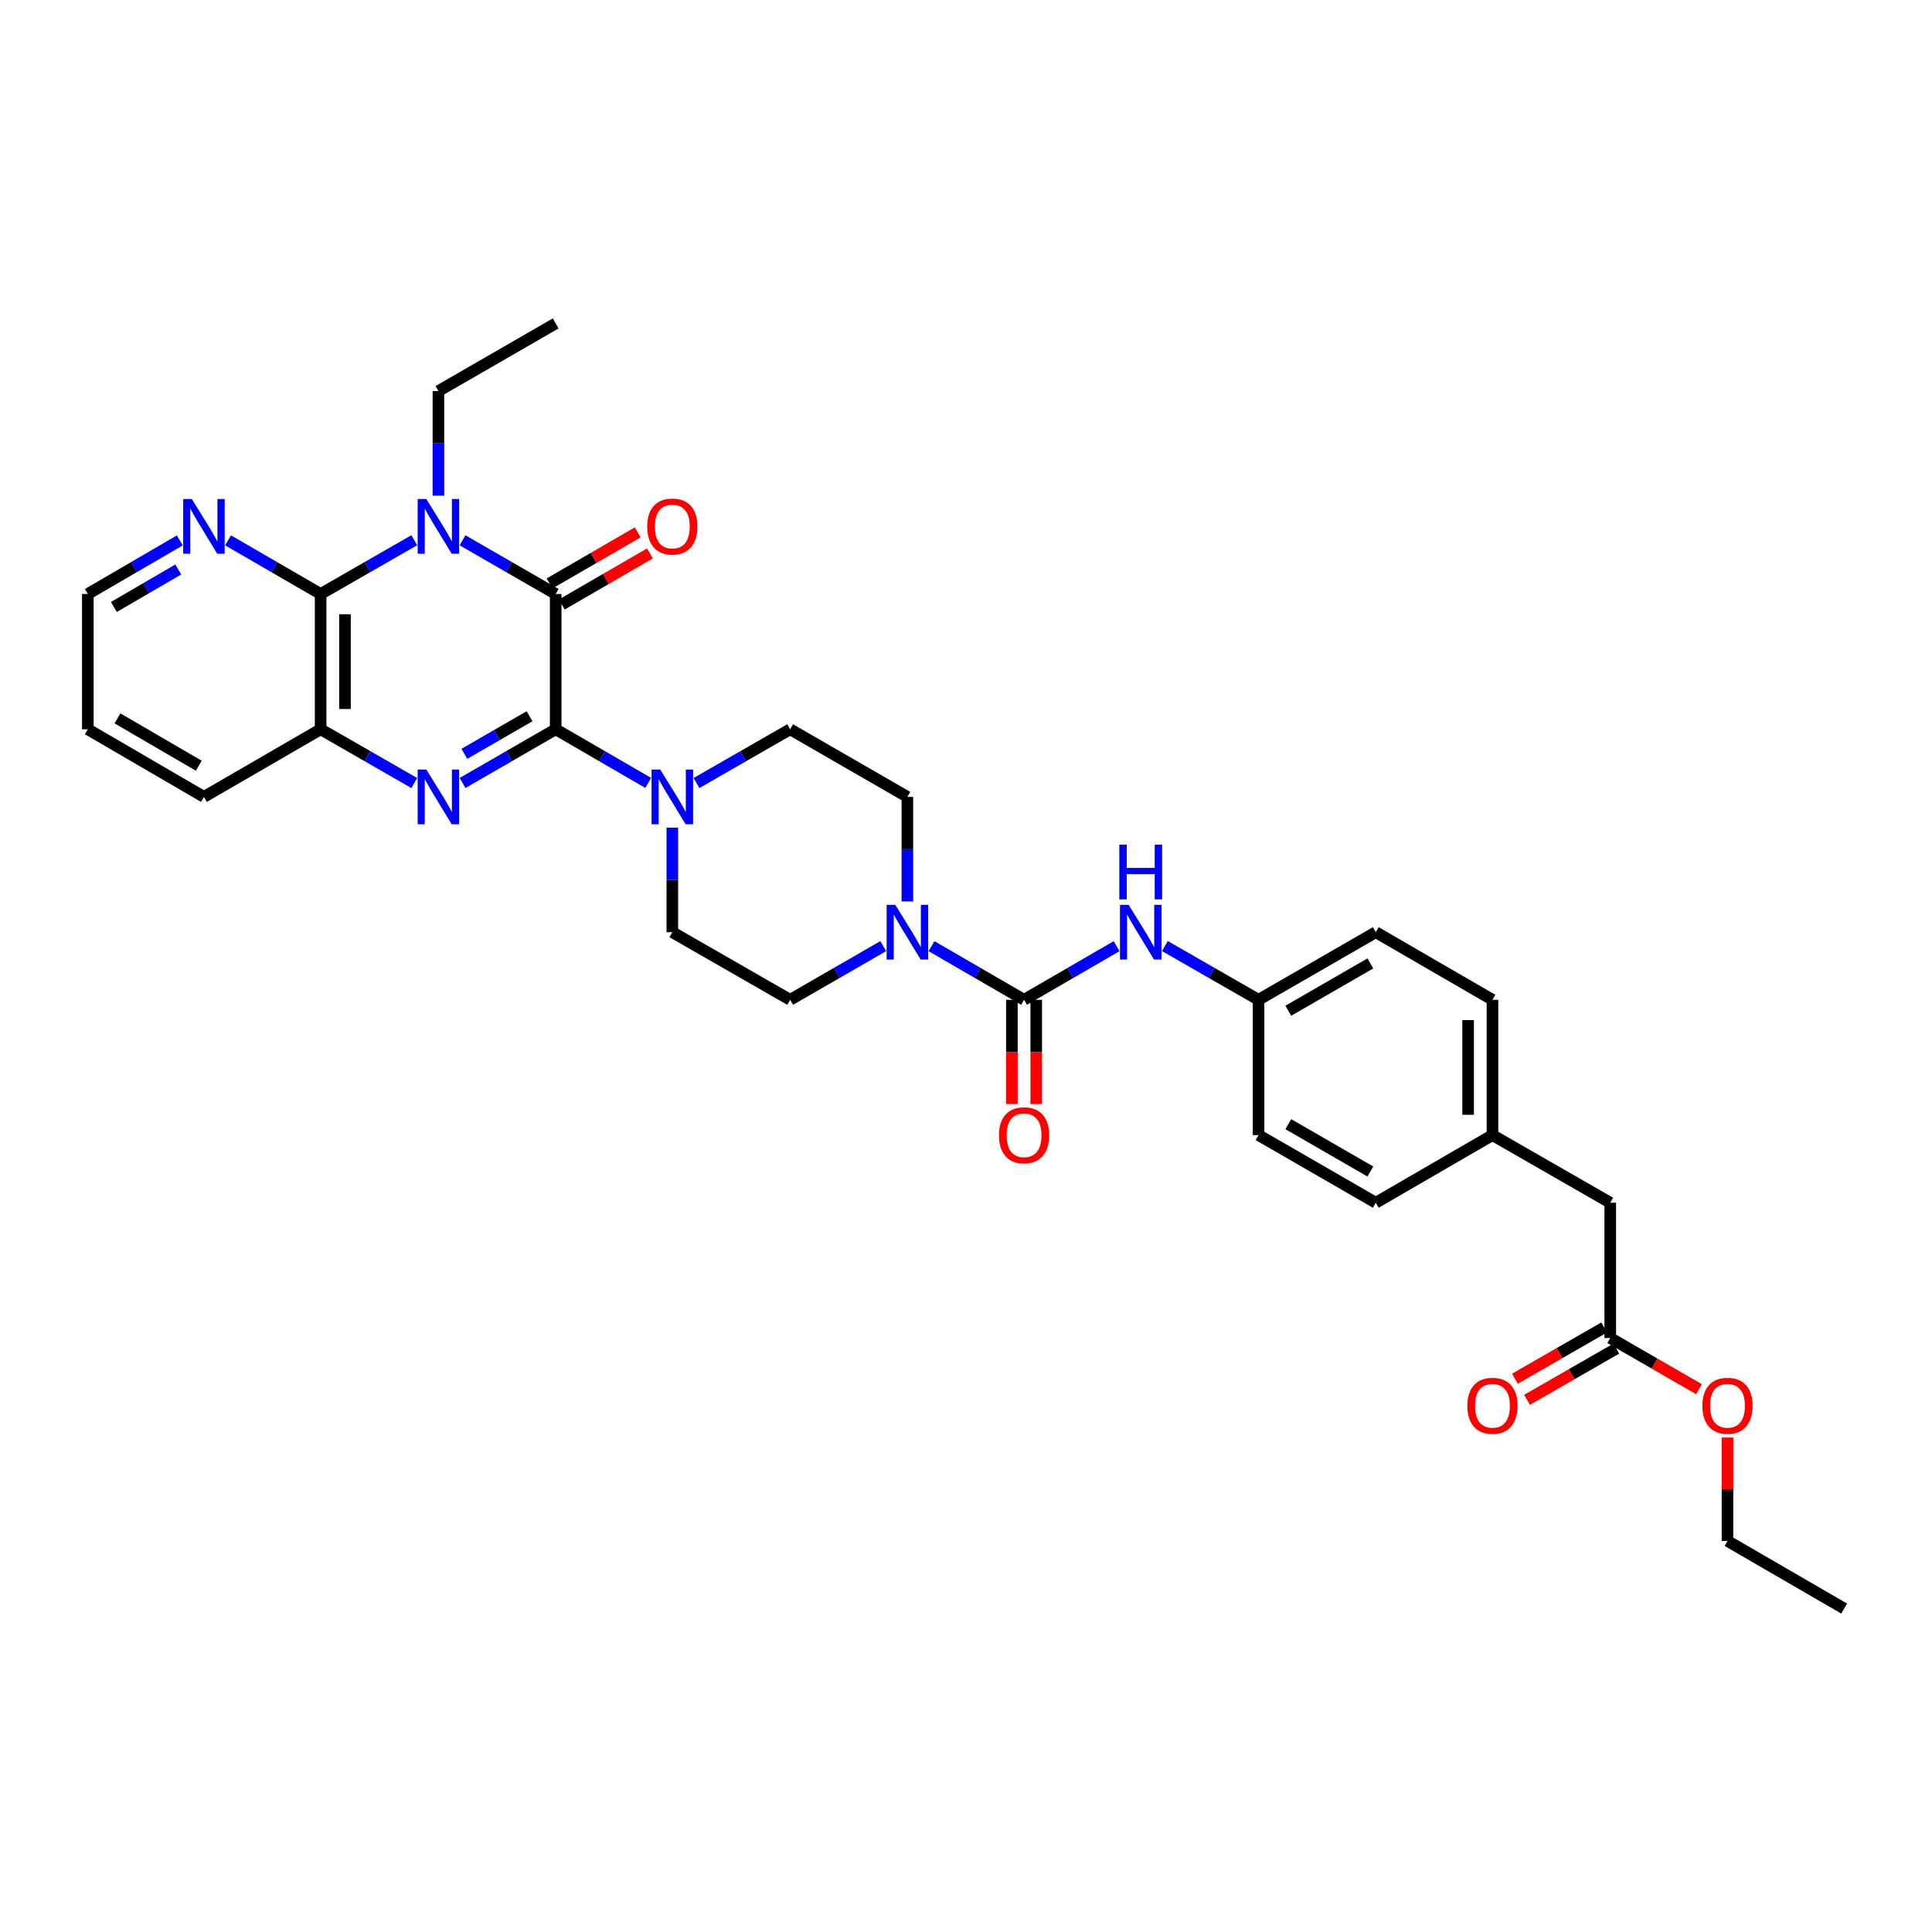 <?xml version='1.0' encoding='iso-8859-1'?>
<svg version='1.1' baseProfile='full'
              xmlns='http://www.w3.org/2000/svg'
                      xmlns:rdkit='http://www.rdkit.org/xml'
                      xmlns:xlink='http://www.w3.org/1999/xlink'
                  xml:space='preserve'
width='1000px' height='1000px' viewBox='0 0 1000 1000'>
<!-- END OF HEADER -->
<rect style='opacity:1.0;fill:#FFFFFF;stroke:none' width='1000' height='1000' x='0' y='0'> </rect>
<path class='bond-1' d='M 287.617,377.469 L 287.617,307.443' style='fill:none;fill-rule:evenodd;stroke:#000000;stroke-width:6px;stroke-linecap:butt;stroke-linejoin:miter;stroke-opacity:1' />
<path class='bond-2' d='M 287.617,377.469 L 263.516,391.369' style='fill:none;fill-rule:evenodd;stroke:#000000;stroke-width:6px;stroke-linecap:butt;stroke-linejoin:miter;stroke-opacity:1' />
<path class='bond-2' d='M 263.516,391.369 L 239.414,405.268' style='fill:none;fill-rule:evenodd;stroke:#0000FF;stroke-width:6px;stroke-linecap:butt;stroke-linejoin:miter;stroke-opacity:1' />
<path class='bond-2' d='M 274.092,370.723 L 257.221,380.453' style='fill:none;fill-rule:evenodd;stroke:#000000;stroke-width:6px;stroke-linecap:butt;stroke-linejoin:miter;stroke-opacity:1' />
<path class='bond-2' d='M 257.221,380.453 L 240.35,390.183' style='fill:none;fill-rule:evenodd;stroke:#0000FF;stroke-width:6px;stroke-linecap:butt;stroke-linejoin:miter;stroke-opacity:1' />
<path class='bond-5' d='M 287.617,377.469 L 311.565,391.352' style='fill:none;fill-rule:evenodd;stroke:#000000;stroke-width:6px;stroke-linecap:butt;stroke-linejoin:miter;stroke-opacity:1' />
<path class='bond-5' d='M 311.565,391.352 L 335.512,405.235' style='fill:none;fill-rule:evenodd;stroke:#0000FF;stroke-width:6px;stroke-linecap:butt;stroke-linejoin:miter;stroke-opacity:1' />
<path class='bond-0' d='M 239.414,279.65 L 263.516,293.546' style='fill:none;fill-rule:evenodd;stroke:#0000FF;stroke-width:6px;stroke-linecap:butt;stroke-linejoin:miter;stroke-opacity:1' />
<path class='bond-0' d='M 263.516,293.546 L 287.617,307.443' style='fill:none;fill-rule:evenodd;stroke:#000000;stroke-width:6px;stroke-linecap:butt;stroke-linejoin:miter;stroke-opacity:1' />
<path class='bond-19' d='M 226.923,256.536 L 226.923,229.475' style='fill:none;fill-rule:evenodd;stroke:#0000FF;stroke-width:6px;stroke-linecap:butt;stroke-linejoin:miter;stroke-opacity:1' />
<path class='bond-19' d='M 226.923,229.475 L 226.923,202.414' style='fill:none;fill-rule:evenodd;stroke:#000000;stroke-width:6px;stroke-linecap:butt;stroke-linejoin:miter;stroke-opacity:1' />
<path class='bond-34' d='M 214.425,279.621 L 190.19,293.532' style='fill:none;fill-rule:evenodd;stroke:#0000FF;stroke-width:6px;stroke-linecap:butt;stroke-linejoin:miter;stroke-opacity:1' />
<path class='bond-34' d='M 190.19,293.532 L 165.955,307.443' style='fill:none;fill-rule:evenodd;stroke:#000000;stroke-width:6px;stroke-linecap:butt;stroke-linejoin:miter;stroke-opacity:1' />
<path class='bond-10' d='M 290.777,312.894 L 313.594,299.669' style='fill:none;fill-rule:evenodd;stroke:#000000;stroke-width:6px;stroke-linecap:butt;stroke-linejoin:miter;stroke-opacity:1' />
<path class='bond-10' d='M 313.594,299.669 L 336.412,286.444' style='fill:none;fill-rule:evenodd;stroke:#FF0000;stroke-width:6px;stroke-linecap:butt;stroke-linejoin:miter;stroke-opacity:1' />
<path class='bond-10' d='M 284.458,301.992 L 307.276,288.767' style='fill:none;fill-rule:evenodd;stroke:#000000;stroke-width:6px;stroke-linecap:butt;stroke-linejoin:miter;stroke-opacity:1' />
<path class='bond-10' d='M 307.276,288.767 L 330.093,275.542' style='fill:none;fill-rule:evenodd;stroke:#FF0000;stroke-width:6px;stroke-linecap:butt;stroke-linejoin:miter;stroke-opacity:1' />
<path class='bond-6' d='M 214.425,405.297 L 190.19,391.383' style='fill:none;fill-rule:evenodd;stroke:#0000FF;stroke-width:6px;stroke-linecap:butt;stroke-linejoin:miter;stroke-opacity:1' />
<path class='bond-6' d='M 190.19,391.383 L 165.955,377.469' style='fill:none;fill-rule:evenodd;stroke:#000000;stroke-width:6px;stroke-linecap:butt;stroke-linejoin:miter;stroke-opacity:1' />
<path class='bond-3' d='M 165.955,307.443 L 165.955,377.469' style='fill:none;fill-rule:evenodd;stroke:#000000;stroke-width:6px;stroke-linecap:butt;stroke-linejoin:miter;stroke-opacity:1' />
<path class='bond-3' d='M 178.556,317.947 L 178.556,366.965' style='fill:none;fill-rule:evenodd;stroke:#000000;stroke-width:6px;stroke-linecap:butt;stroke-linejoin:miter;stroke-opacity:1' />
<path class='bond-9' d='M 165.955,307.443 L 141.997,293.562' style='fill:none;fill-rule:evenodd;stroke:#000000;stroke-width:6px;stroke-linecap:butt;stroke-linejoin:miter;stroke-opacity:1' />
<path class='bond-9' d='M 141.997,293.562 L 118.039,279.681' style='fill:none;fill-rule:evenodd;stroke:#0000FF;stroke-width:6px;stroke-linecap:butt;stroke-linejoin:miter;stroke-opacity:1' />
<path class='bond-4' d='M 530.053,517.501 L 506.099,503.618' style='fill:none;fill-rule:evenodd;stroke:#000000;stroke-width:6px;stroke-linecap:butt;stroke-linejoin:miter;stroke-opacity:1' />
<path class='bond-4' d='M 506.099,503.618 L 482.145,489.735' style='fill:none;fill-rule:evenodd;stroke:#0000FF;stroke-width:6px;stroke-linecap:butt;stroke-linejoin:miter;stroke-opacity:1' />
<path class='bond-8' d='M 530.053,517.501 L 554.004,503.618' style='fill:none;fill-rule:evenodd;stroke:#000000;stroke-width:6px;stroke-linecap:butt;stroke-linejoin:miter;stroke-opacity:1' />
<path class='bond-8' d='M 554.004,503.618 L 577.955,489.735' style='fill:none;fill-rule:evenodd;stroke:#0000FF;stroke-width:6px;stroke-linecap:butt;stroke-linejoin:miter;stroke-opacity:1' />
<path class='bond-12' d='M 523.753,517.501 L 523.753,544.479' style='fill:none;fill-rule:evenodd;stroke:#000000;stroke-width:6px;stroke-linecap:butt;stroke-linejoin:miter;stroke-opacity:1' />
<path class='bond-12' d='M 523.753,544.479 L 523.753,571.457' style='fill:none;fill-rule:evenodd;stroke:#FF0000;stroke-width:6px;stroke-linecap:butt;stroke-linejoin:miter;stroke-opacity:1' />
<path class='bond-12' d='M 536.354,517.501 L 536.354,544.479' style='fill:none;fill-rule:evenodd;stroke:#000000;stroke-width:6px;stroke-linecap:butt;stroke-linejoin:miter;stroke-opacity:1' />
<path class='bond-12' d='M 536.354,544.479 L 536.354,571.457' style='fill:none;fill-rule:evenodd;stroke:#FF0000;stroke-width:6px;stroke-linecap:butt;stroke-linejoin:miter;stroke-opacity:1' />
<path class='bond-13' d='M 360.495,405.299 L 384.737,391.384' style='fill:none;fill-rule:evenodd;stroke:#0000FF;stroke-width:6px;stroke-linecap:butt;stroke-linejoin:miter;stroke-opacity:1' />
<path class='bond-13' d='M 384.737,391.384 L 408.979,377.469' style='fill:none;fill-rule:evenodd;stroke:#000000;stroke-width:6px;stroke-linecap:butt;stroke-linejoin:miter;stroke-opacity:1' />
<path class='bond-14' d='M 347.997,428.383 L 347.997,455.441' style='fill:none;fill-rule:evenodd;stroke:#0000FF;stroke-width:6px;stroke-linecap:butt;stroke-linejoin:miter;stroke-opacity:1' />
<path class='bond-14' d='M 347.997,455.441 L 347.997,482.499' style='fill:none;fill-rule:evenodd;stroke:#000000;stroke-width:6px;stroke-linecap:butt;stroke-linejoin:miter;stroke-opacity:1' />
<path class='bond-27' d='M 165.955,377.469 L 105.554,412.472' style='fill:none;fill-rule:evenodd;stroke:#000000;stroke-width:6px;stroke-linecap:butt;stroke-linejoin:miter;stroke-opacity:1' />
<path class='bond-7' d='M 457.168,489.704 L 433.074,503.603' style='fill:none;fill-rule:evenodd;stroke:#0000FF;stroke-width:6px;stroke-linecap:butt;stroke-linejoin:miter;stroke-opacity:1' />
<path class='bond-7' d='M 433.074,503.603 L 408.979,517.501' style='fill:none;fill-rule:evenodd;stroke:#000000;stroke-width:6px;stroke-linecap:butt;stroke-linejoin:miter;stroke-opacity:1' />
<path class='bond-33' d='M 469.66,466.588 L 469.66,439.53' style='fill:none;fill-rule:evenodd;stroke:#0000FF;stroke-width:6px;stroke-linecap:butt;stroke-linejoin:miter;stroke-opacity:1' />
<path class='bond-33' d='M 469.66,439.53 L 469.66,412.472' style='fill:none;fill-rule:evenodd;stroke:#000000;stroke-width:6px;stroke-linecap:butt;stroke-linejoin:miter;stroke-opacity:1' />
<path class='bond-18' d='M 602.938,489.672 L 627.18,503.587' style='fill:none;fill-rule:evenodd;stroke:#0000FF;stroke-width:6px;stroke-linecap:butt;stroke-linejoin:miter;stroke-opacity:1' />
<path class='bond-18' d='M 627.18,503.587 L 651.422,517.501' style='fill:none;fill-rule:evenodd;stroke:#000000;stroke-width:6px;stroke-linecap:butt;stroke-linejoin:miter;stroke-opacity:1' />
<path class='bond-35' d='M 93.076,279.714 L 69.265,293.578' style='fill:none;fill-rule:evenodd;stroke:#0000FF;stroke-width:6px;stroke-linecap:butt;stroke-linejoin:miter;stroke-opacity:1' />
<path class='bond-35' d='M 69.265,293.578 L 45.455,307.443' style='fill:none;fill-rule:evenodd;stroke:#000000;stroke-width:6px;stroke-linecap:butt;stroke-linejoin:miter;stroke-opacity:1' />
<path class='bond-35' d='M 92.273,294.762 L 75.606,304.468' style='fill:none;fill-rule:evenodd;stroke:#0000FF;stroke-width:6px;stroke-linecap:butt;stroke-linejoin:miter;stroke-opacity:1' />
<path class='bond-35' d='M 75.606,304.468 L 58.938,314.173' style='fill:none;fill-rule:evenodd;stroke:#000000;stroke-width:6px;stroke-linecap:butt;stroke-linejoin:miter;stroke-opacity:1' />
<path class='bond-11' d='M 833.464,692.557 L 833.464,622.531' style='fill:none;fill-rule:evenodd;stroke:#000000;stroke-width:6px;stroke-linecap:butt;stroke-linejoin:miter;stroke-opacity:1' />
<path class='bond-17' d='M 830.327,687.093 L 807.222,700.355' style='fill:none;fill-rule:evenodd;stroke:#000000;stroke-width:6px;stroke-linecap:butt;stroke-linejoin:miter;stroke-opacity:1' />
<path class='bond-17' d='M 807.222,700.355 L 784.117,713.618' style='fill:none;fill-rule:evenodd;stroke:#FF0000;stroke-width:6px;stroke-linecap:butt;stroke-linejoin:miter;stroke-opacity:1' />
<path class='bond-17' d='M 836.601,698.021 L 813.495,711.284' style='fill:none;fill-rule:evenodd;stroke:#000000;stroke-width:6px;stroke-linecap:butt;stroke-linejoin:miter;stroke-opacity:1' />
<path class='bond-17' d='M 813.495,711.284 L 790.39,724.546' style='fill:none;fill-rule:evenodd;stroke:#FF0000;stroke-width:6px;stroke-linecap:butt;stroke-linejoin:miter;stroke-opacity:1' />
<path class='bond-22' d='M 833.464,692.557 L 856.429,705.801' style='fill:none;fill-rule:evenodd;stroke:#000000;stroke-width:6px;stroke-linecap:butt;stroke-linejoin:miter;stroke-opacity:1' />
<path class='bond-22' d='M 856.429,705.801 L 879.394,719.045' style='fill:none;fill-rule:evenodd;stroke:#FF0000;stroke-width:6px;stroke-linecap:butt;stroke-linejoin:miter;stroke-opacity:1' />
<path class='bond-16' d='M 408.979,377.469 L 469.66,412.472' style='fill:none;fill-rule:evenodd;stroke:#000000;stroke-width:6px;stroke-linecap:butt;stroke-linejoin:miter;stroke-opacity:1' />
<path class='bond-15' d='M 347.997,482.499 L 408.979,517.501' style='fill:none;fill-rule:evenodd;stroke:#000000;stroke-width:6px;stroke-linecap:butt;stroke-linejoin:miter;stroke-opacity:1' />
<path class='bond-23' d='M 651.422,517.501 L 651.422,587.528' style='fill:none;fill-rule:evenodd;stroke:#000000;stroke-width:6px;stroke-linecap:butt;stroke-linejoin:miter;stroke-opacity:1' />
<path class='bond-24' d='M 651.422,517.501 L 712.103,482.499' style='fill:none;fill-rule:evenodd;stroke:#000000;stroke-width:6px;stroke-linecap:butt;stroke-linejoin:miter;stroke-opacity:1' />
<path class='bond-24' d='M 666.82,523.166 L 709.297,498.664' style='fill:none;fill-rule:evenodd;stroke:#000000;stroke-width:6px;stroke-linecap:butt;stroke-linejoin:miter;stroke-opacity:1' />
<path class='bond-30' d='M 226.923,202.414 L 287.617,167.404' style='fill:none;fill-rule:evenodd;stroke:#000000;stroke-width:6px;stroke-linecap:butt;stroke-linejoin:miter;stroke-opacity:1' />
<path class='bond-20' d='M 833.464,622.531 L 772.496,587.528' style='fill:none;fill-rule:evenodd;stroke:#000000;stroke-width:6px;stroke-linecap:butt;stroke-linejoin:miter;stroke-opacity:1' />
<path class='bond-21' d='M 772.496,587.528 L 772.496,517.501' style='fill:none;fill-rule:evenodd;stroke:#000000;stroke-width:6px;stroke-linecap:butt;stroke-linejoin:miter;stroke-opacity:1' />
<path class='bond-21' d='M 759.895,577.024 L 759.895,528.005' style='fill:none;fill-rule:evenodd;stroke:#000000;stroke-width:6px;stroke-linecap:butt;stroke-linejoin:miter;stroke-opacity:1' />
<path class='bond-36' d='M 772.496,587.528 L 712.103,622.531' style='fill:none;fill-rule:evenodd;stroke:#000000;stroke-width:6px;stroke-linecap:butt;stroke-linejoin:miter;stroke-opacity:1' />
<path class='bond-29' d='M 894.145,744.064 L 894.145,770.825' style='fill:none;fill-rule:evenodd;stroke:#FF0000;stroke-width:6px;stroke-linecap:butt;stroke-linejoin:miter;stroke-opacity:1' />
<path class='bond-29' d='M 894.145,770.825 L 894.145,797.586' style='fill:none;fill-rule:evenodd;stroke:#000000;stroke-width:6px;stroke-linecap:butt;stroke-linejoin:miter;stroke-opacity:1' />
<path class='bond-25' d='M 651.422,587.528 L 712.103,622.531' style='fill:none;fill-rule:evenodd;stroke:#000000;stroke-width:6px;stroke-linecap:butt;stroke-linejoin:miter;stroke-opacity:1' />
<path class='bond-25' d='M 666.82,581.863 L 709.297,606.365' style='fill:none;fill-rule:evenodd;stroke:#000000;stroke-width:6px;stroke-linecap:butt;stroke-linejoin:miter;stroke-opacity:1' />
<path class='bond-26' d='M 712.103,482.499 L 772.496,517.501' style='fill:none;fill-rule:evenodd;stroke:#000000;stroke-width:6px;stroke-linecap:butt;stroke-linejoin:miter;stroke-opacity:1' />
<path class='bond-31' d='M 105.554,412.472 L 45.455,377.469' style='fill:none;fill-rule:evenodd;stroke:#000000;stroke-width:6px;stroke-linecap:butt;stroke-linejoin:miter;stroke-opacity:1' />
<path class='bond-31' d='M 102.881,396.333 L 60.811,371.831' style='fill:none;fill-rule:evenodd;stroke:#000000;stroke-width:6px;stroke-linecap:butt;stroke-linejoin:miter;stroke-opacity:1' />
<path class='bond-28' d='M 45.455,307.443 L 45.455,377.469' style='fill:none;fill-rule:evenodd;stroke:#000000;stroke-width:6px;stroke-linecap:butt;stroke-linejoin:miter;stroke-opacity:1' />
<path class='bond-32' d='M 894.145,797.586 L 954.545,832.596' style='fill:none;fill-rule:evenodd;stroke:#000000;stroke-width:6px;stroke-linecap:butt;stroke-linejoin:miter;stroke-opacity:1' />
<path  class='atom-1' d='M 220.663 258.287
L 229.943 273.287
Q 230.863 274.767, 232.343 277.447
Q 233.823 280.127, 233.903 280.287
L 233.903 258.287
L 237.663 258.287
L 237.663 286.607
L 233.783 286.607
L 223.823 270.207
Q 222.663 268.287, 221.423 266.087
Q 220.223 263.887, 219.863 263.207
L 219.863 286.607
L 216.183 286.607
L 216.183 258.287
L 220.663 258.287
' fill='#0000FF'/>
<path  class='atom-3' d='M 220.663 398.312
L 229.943 413.312
Q 230.863 414.792, 232.343 417.472
Q 233.823 420.152, 233.903 420.312
L 233.903 398.312
L 237.663 398.312
L 237.663 426.632
L 233.783 426.632
L 223.823 410.232
Q 222.663 408.312, 221.423 406.112
Q 220.223 403.912, 219.863 403.232
L 219.863 426.632
L 216.183 426.632
L 216.183 398.312
L 220.663 398.312
' fill='#0000FF'/>
<path  class='atom-6' d='M 341.737 398.312
L 351.017 413.312
Q 351.937 414.792, 353.417 417.472
Q 354.897 420.152, 354.977 420.312
L 354.977 398.312
L 358.737 398.312
L 358.737 426.632
L 354.857 426.632
L 344.897 410.232
Q 343.737 408.312, 342.497 406.112
Q 341.297 403.912, 340.937 403.232
L 340.937 426.632
L 337.257 426.632
L 337.257 398.312
L 341.737 398.312
' fill='#0000FF'/>
<path  class='atom-8' d='M 463.4 468.339
L 472.68 483.339
Q 473.6 484.819, 475.08 487.499
Q 476.56 490.179, 476.64 490.339
L 476.64 468.339
L 480.4 468.339
L 480.4 496.659
L 476.52 496.659
L 466.56 480.259
Q 465.4 478.339, 464.16 476.139
Q 462.96 473.939, 462.6 473.259
L 462.6 496.659
L 458.92 496.659
L 458.92 468.339
L 463.4 468.339
' fill='#0000FF'/>
<path  class='atom-9' d='M 584.18 468.339
L 593.46 483.339
Q 594.38 484.819, 595.86 487.499
Q 597.34 490.179, 597.42 490.339
L 597.42 468.339
L 601.18 468.339
L 601.18 496.659
L 597.3 496.659
L 587.34 480.259
Q 586.18 478.339, 584.94 476.139
Q 583.74 473.939, 583.38 473.259
L 583.38 496.659
L 579.7 496.659
L 579.7 468.339
L 584.18 468.339
' fill='#0000FF'/>
<path  class='atom-9' d='M 579.36 437.187
L 583.2 437.187
L 583.2 449.227
L 597.68 449.227
L 597.68 437.187
L 601.52 437.187
L 601.52 465.507
L 597.68 465.507
L 597.68 452.427
L 583.2 452.427
L 583.2 465.507
L 579.36 465.507
L 579.36 437.187
' fill='#0000FF'/>
<path  class='atom-10' d='M 99.294 258.287
L 108.574 273.287
Q 109.494 274.767, 110.974 277.447
Q 112.454 280.127, 112.534 280.287
L 112.534 258.287
L 116.294 258.287
L 116.294 286.607
L 112.414 286.607
L 102.454 270.207
Q 101.294 268.287, 100.054 266.087
Q 98.854 263.887, 98.494 263.207
L 98.494 286.607
L 94.814 286.607
L 94.814 258.287
L 99.294 258.287
' fill='#0000FF'/>
<path  class='atom-11' d='M 334.997 272.527
Q 334.997 265.727, 338.357 261.927
Q 341.717 258.127, 347.997 258.127
Q 354.277 258.127, 357.637 261.927
Q 360.997 265.727, 360.997 272.527
Q 360.997 279.407, 357.597 283.327
Q 354.197 287.207, 347.997 287.207
Q 341.757 287.207, 338.357 283.327
Q 334.997 279.447, 334.997 272.527
M 347.997 284.007
Q 352.317 284.007, 354.637 281.127
Q 356.997 278.207, 356.997 272.527
Q 356.997 266.967, 354.637 264.167
Q 352.317 261.327, 347.997 261.327
Q 343.677 261.327, 341.317 264.127
Q 338.997 266.927, 338.997 272.527
Q 338.997 278.247, 341.317 281.127
Q 343.677 284.007, 347.997 284.007
' fill='#FF0000'/>
<path  class='atom-13' d='M 517.053 587.608
Q 517.053 580.808, 520.413 577.008
Q 523.773 573.208, 530.053 573.208
Q 536.333 573.208, 539.693 577.008
Q 543.053 580.808, 543.053 587.608
Q 543.053 594.488, 539.653 598.408
Q 536.253 602.288, 530.053 602.288
Q 523.813 602.288, 520.413 598.408
Q 517.053 594.528, 517.053 587.608
M 530.053 599.088
Q 534.373 599.088, 536.693 596.208
Q 539.053 593.288, 539.053 587.608
Q 539.053 582.048, 536.693 579.248
Q 534.373 576.408, 530.053 576.408
Q 525.733 576.408, 523.373 579.208
Q 521.053 582.008, 521.053 587.608
Q 521.053 593.328, 523.373 596.208
Q 525.733 599.088, 530.053 599.088
' fill='#FF0000'/>
<path  class='atom-18' d='M 759.496 727.633
Q 759.496 720.833, 762.856 717.033
Q 766.216 713.233, 772.496 713.233
Q 778.776 713.233, 782.136 717.033
Q 785.496 720.833, 785.496 727.633
Q 785.496 734.513, 782.096 738.433
Q 778.696 742.313, 772.496 742.313
Q 766.256 742.313, 762.856 738.433
Q 759.496 734.553, 759.496 727.633
M 772.496 739.113
Q 776.816 739.113, 779.136 736.233
Q 781.496 733.313, 781.496 727.633
Q 781.496 722.073, 779.136 719.273
Q 776.816 716.433, 772.496 716.433
Q 768.176 716.433, 765.816 719.233
Q 763.496 722.033, 763.496 727.633
Q 763.496 733.353, 765.816 736.233
Q 768.176 739.113, 772.496 739.113
' fill='#FF0000'/>
<path  class='atom-23' d='M 881.145 727.633
Q 881.145 720.833, 884.505 717.033
Q 887.865 713.233, 894.145 713.233
Q 900.425 713.233, 903.785 717.033
Q 907.145 720.833, 907.145 727.633
Q 907.145 734.513, 903.745 738.433
Q 900.345 742.313, 894.145 742.313
Q 887.905 742.313, 884.505 738.433
Q 881.145 734.553, 881.145 727.633
M 894.145 739.113
Q 898.465 739.113, 900.785 736.233
Q 903.145 733.313, 903.145 727.633
Q 903.145 722.073, 900.785 719.273
Q 898.465 716.433, 894.145 716.433
Q 889.825 716.433, 887.465 719.233
Q 885.145 722.033, 885.145 727.633
Q 885.145 733.353, 887.465 736.233
Q 889.825 739.113, 894.145 739.113
' fill='#FF0000'/>
</svg>
